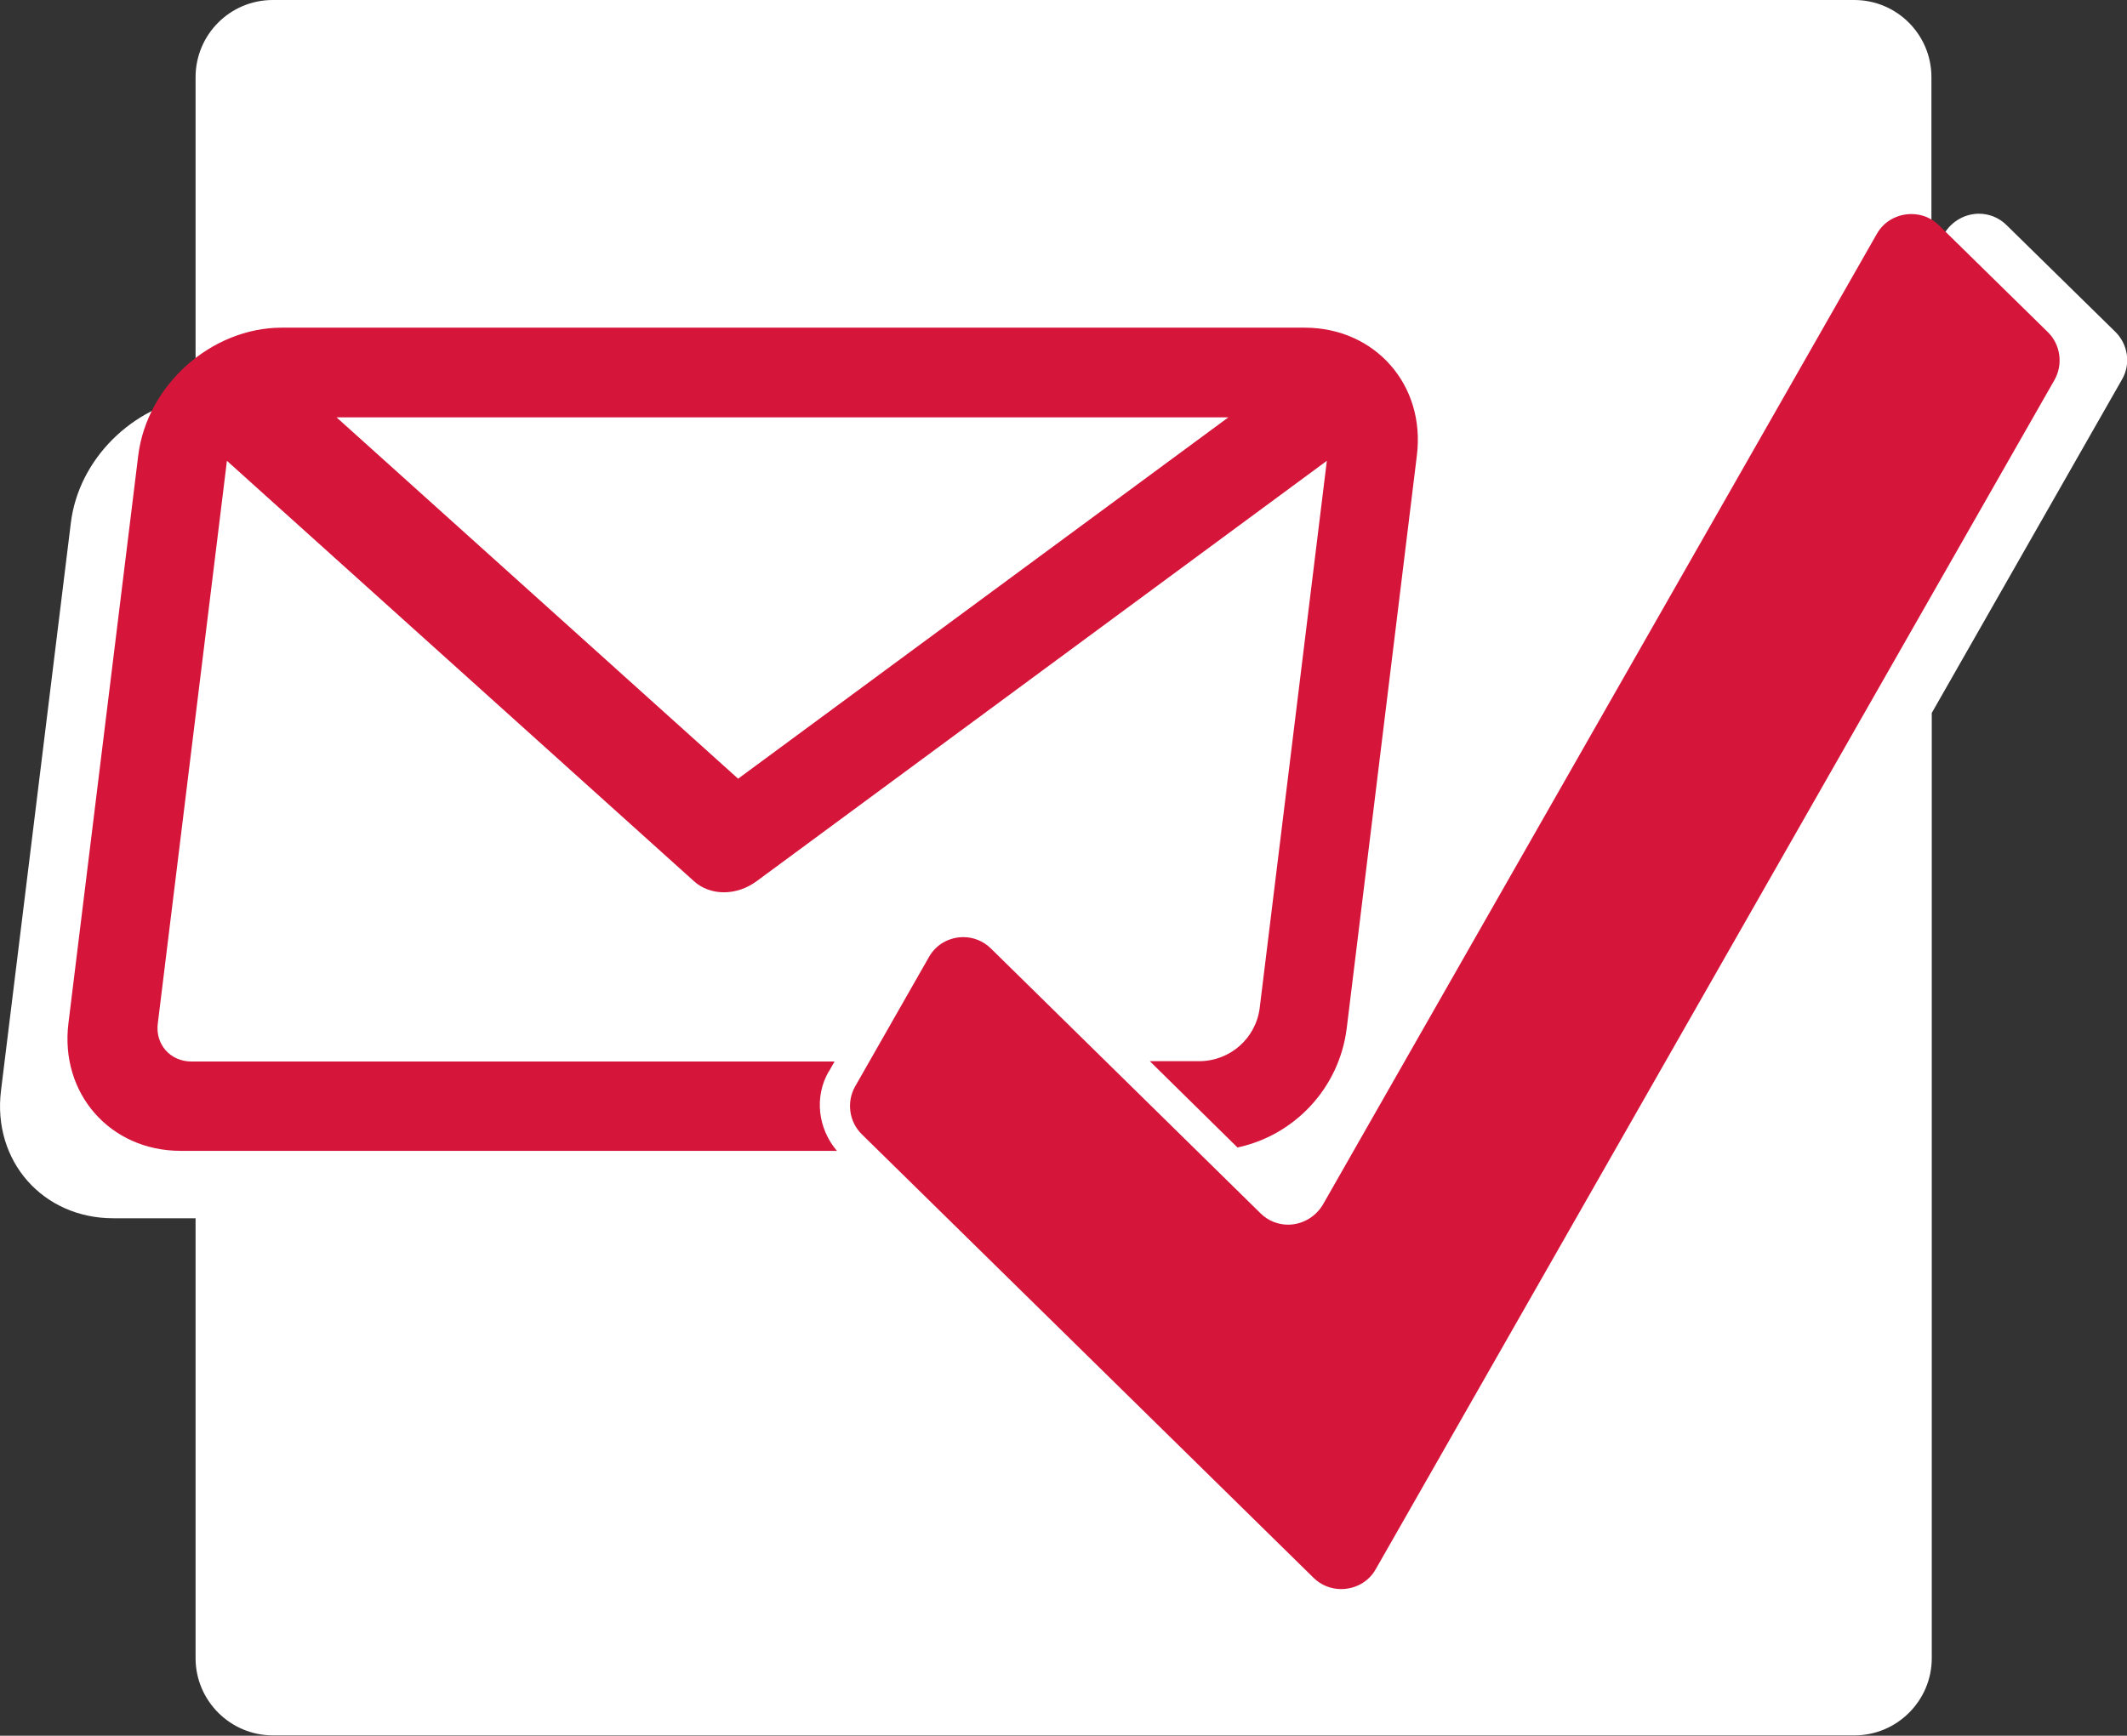 <?xml version="1.0" encoding="UTF-8"?>
<svg id="Capa_2" data-name="Capa 2" xmlns="http://www.w3.org/2000/svg" viewBox="0 0 63.08 51.49">
  <rect x="0" y="0" width="63.08" height="51.49" fill="#333333" stroke="none"/>
  <defs>
    <style>
      .cls-1 {
        fill: #d6153b;
      }

      .cls-1, .cls-2 {
        stroke-width: 0px;
      }

      .cls-2 {
        fill: #fff;
      }
    </style>
  </defs>
  <g id="Capa_1-2" data-name="Capa 1">
    <g>
      <path class="cls-2" d="M62.73,9.84l-3.22-3.16c-.23-.23-.53-.34-.82-.34-.4,0-.8.21-1.03.59l-.38.66V2.29c0-1.27-1.03-2.29-2.29-2.29H8.09c-1.27,0-2.29,1.03-2.29,2.29v9.49c-1.86.27-3.47,1.83-3.7,3.74L.03,32.35c-.26,2.09,1.24,3.79,3.33,3.79h2.44v13.05c0,1.26,1.03,2.29,2.29,2.29h46.91c1.26,0,2.29-1.03,2.29-2.29v-28.04l5.64-9.89c.27-.46.18-1.05-.2-1.42Z"/>
      <path class="cls-1" d="M24.58,31.79l.17-.3H5.68c-.63,0-1.08-.51-1-1.13l2.05-16.69,13.85,12.47c.24.22.56.33.89.33s.67-.11.97-.33l16.91-12.47-1.99,16.22c-.11.91-.88,1.59-1.8,1.59h-1.46l2.6,2.56c1.69-.36,3.02-1.76,3.24-3.54l2.08-16.99c.26-2.09-1.24-3.79-3.33-3.79H8.36c-2.09,0-4,1.7-4.26,3.79l-2.07,16.84c-.26,2.09,1.24,3.79,3.33,3.79h19.46c-.56-.66-.68-1.6-.24-2.36ZM36.43,12.38l-14.54,10.72-11.91-10.72h26.45ZM56.69,6.35c.29,0,.59.11.82.34l3.22,3.16c.38.37.46.96.2,1.42l-20.13,35.28c-.22.39-.62.59-1.03.59-.29,0-.59-.11-.82-.34l-13.39-13.15c-.38-.37-.46-.96-.2-1.42l2.19-3.84c.22-.39.62-.59,1.02-.59.29,0,.59.11.82.34l7.99,7.85c.23.23.53.34.82.34.4,0,.8-.21,1.03-.59L55.66,6.94c.22-.39.62-.59,1.03-.59"/>
    </g>
  </g>
</svg>